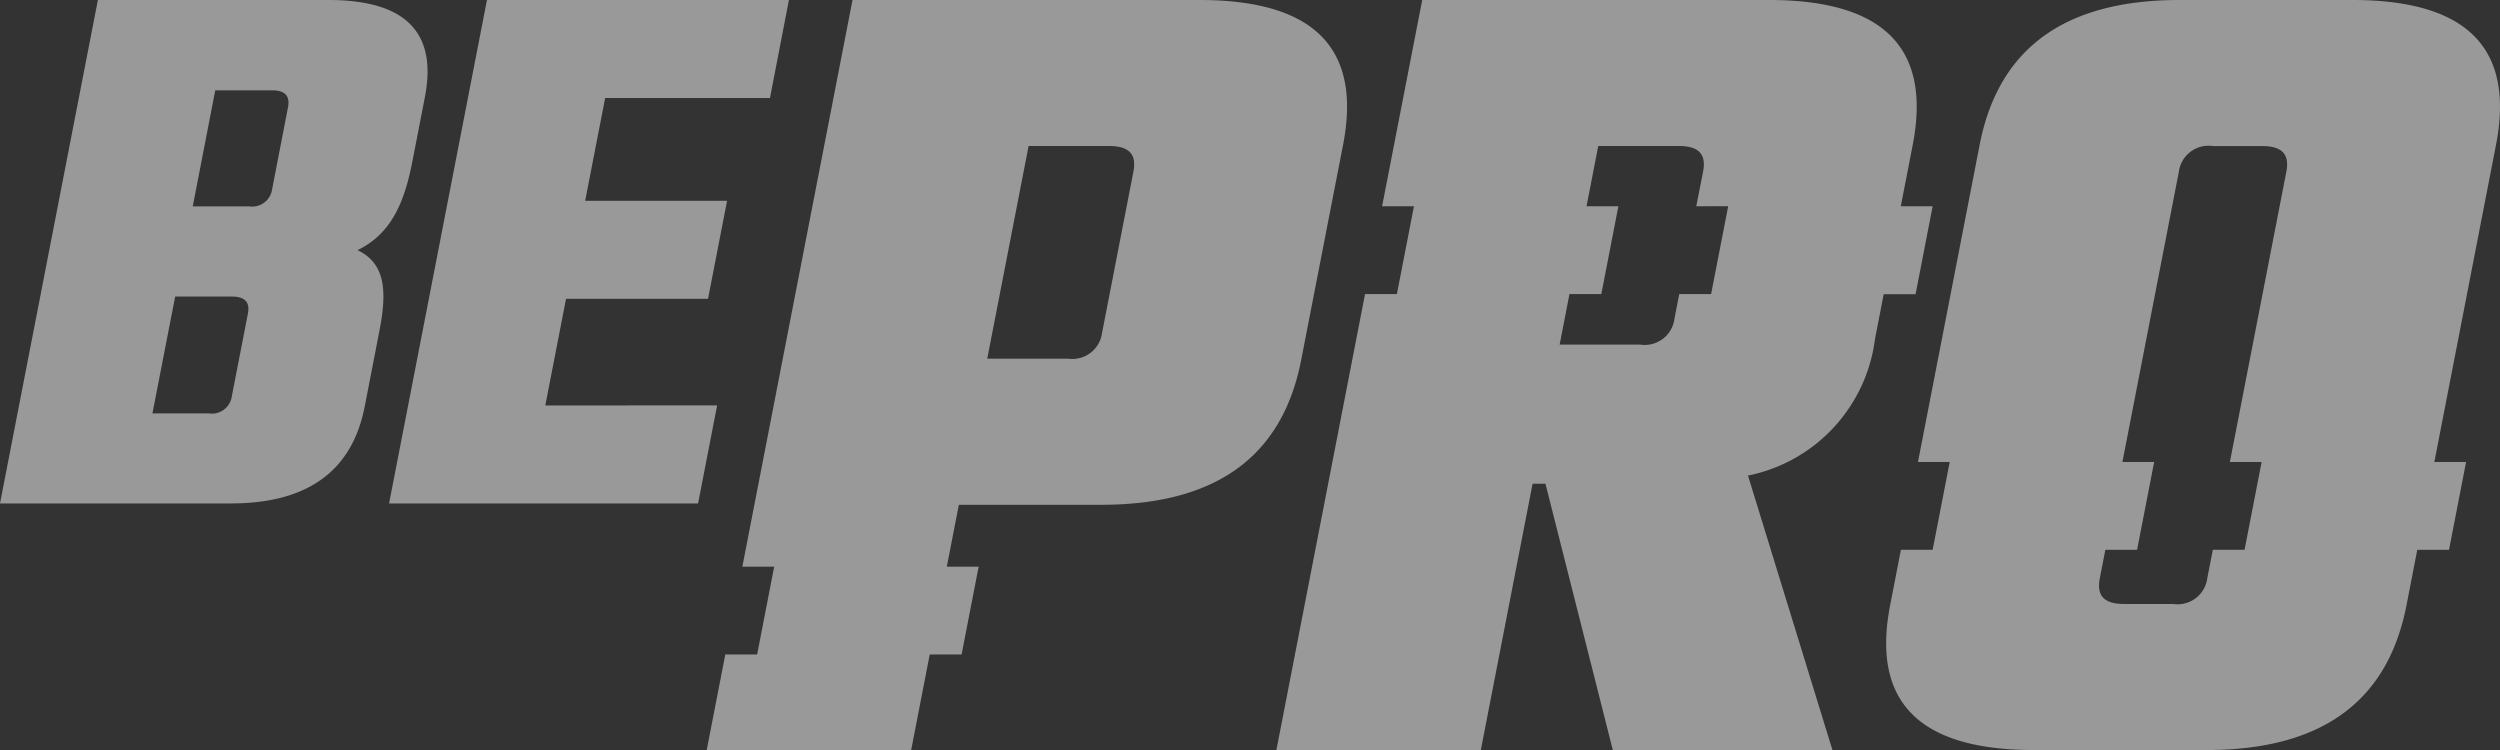 <svg xmlns="http://www.w3.org/2000/svg" xmlns:xlink="http://www.w3.org/1999/xlink" width="110.737" height="33.222" viewBox="0 0 110.737 33.222">
  <rect x="0" y="0" width="110.737" height="33.222" fill="#333333" stroke="none"/>
  <defs>
    <clipPath id="clip-path">
      <rect id="Rectangle_1557" data-name="Rectangle 1557" width="110.737" height="33.222" fill="#fff"/>
    </clipPath>
  </defs>
  <g id="Group_32" data-name="Group 32" opacity="0.5">
    <g id="Group_31" data-name="Group 31" transform="translate(0 0)" clip-path="url(#clip-path)">
      <path id="Path_64" data-name="Path 64" d="M15.835,11.082c1.5-.729,2.079-2.119,2.43-3.925l.554-2.85C19.326,1.7,18.267,0,14.55,0H4.336L0,22.3H10.214c3.717,0,5.438-1.7,5.944-4.308l.648-3.335c.344-1.771.268-2.987-.972-3.578M10.979,13.9l-.709,3.647a.892.892,0,0,1-1.018.765h-2.5l1.007-5.176h2.5c.591,0,.822.243.72.764m1.776-9.137-.7,3.613a.892.892,0,0,1-1.017.765h-2.5L9.535,4h2.5c.591,0,.822.243.72.764" transform="translate(0 0)" fill="#fff"/>
      <path id="Path_65" data-name="Path 65" d="M54.5,17.96l.919-4.725h6.289l.844-4.342H56.266l.885-4.551h7.3L65.291,0H51.916L47.58,22.3H61.267l.844-4.343Z" transform="translate(-30.346 0)" fill="#fff"/>
      <path id="Path_66" data-name="Path 66" d="M185.156,9.136h-1.411l.529-2.72C185.028,2.536,183.452,0,177.915,0H162.547L160.77,9.136h1.411l-.756,3.89h-1.411l-3.927,20.2h9.055l2.294-11.8h.569l2.985,11.8h9.728l-3.742-12.161a7.081,7.081,0,0,0,5.627-6.054l.385-1.98H184.4Zm-11.223,3.89-.214,1.1a1.327,1.327,0,0,1-1.514,1.138h-3.571l.435-2.239h1.411l.756-3.89h-1.411l.519-2.668h3.571c.88,0,1.223.362,1.072,1.138l-.3,1.53H176.1l-.757,3.89Z" transform="translate(-99.55 0)" fill="#fff"/>
      <path id="Path_67" data-name="Path 67" d="M114.609,6.417C115.363,2.536,113.787,0,108.25,0H92.88L88,25.1h1.411l-.756,3.89H87.245l-.824,4.236h9.056l.823-4.236h1.411l.756-3.89H97.057l.533-2.741H103.9c5.537,0,8.1-2.536,8.854-6.417Zm-9.287,1.19-1.389,7.141a1.327,1.327,0,0,1-1.514,1.138H98.848l1.831-9.418h3.571c.879,0,1.222.362,1.072,1.138" transform="translate(-55.118 0)" fill="#fff"/>
      <path id="Path_68" data-name="Path 68" d="M251.309,0h-7.659c-5.536,0-8.1,2.536-8.854,6.417l-2.731,14.046h1.406l-.756,3.889h-1.406l-.477,2.453c-.754,3.881.823,6.417,6.359,6.417h7.659c5.536,0,8.1-2.536,8.854-6.417l.477-2.453h1.406l.756-3.889h-1.406l2.731-14.046C258.422,2.536,256.845,0,251.309,0m-4.778,24.352h-1.406l-.246,1.263a1.327,1.327,0,0,1-1.515,1.138h-2.173c-.88,0-1.224-.362-1.073-1.138l.246-1.263h1.406l.756-3.889H241.12l2.5-12.856a1.328,1.328,0,0,1,1.515-1.138h2.173c.881,0,1.224.362,1.073,1.138l-2.5,12.856h1.406Z" transform="translate(-147.108 0)" fill="#fff"/>
    </g>
  </g>
</svg>
